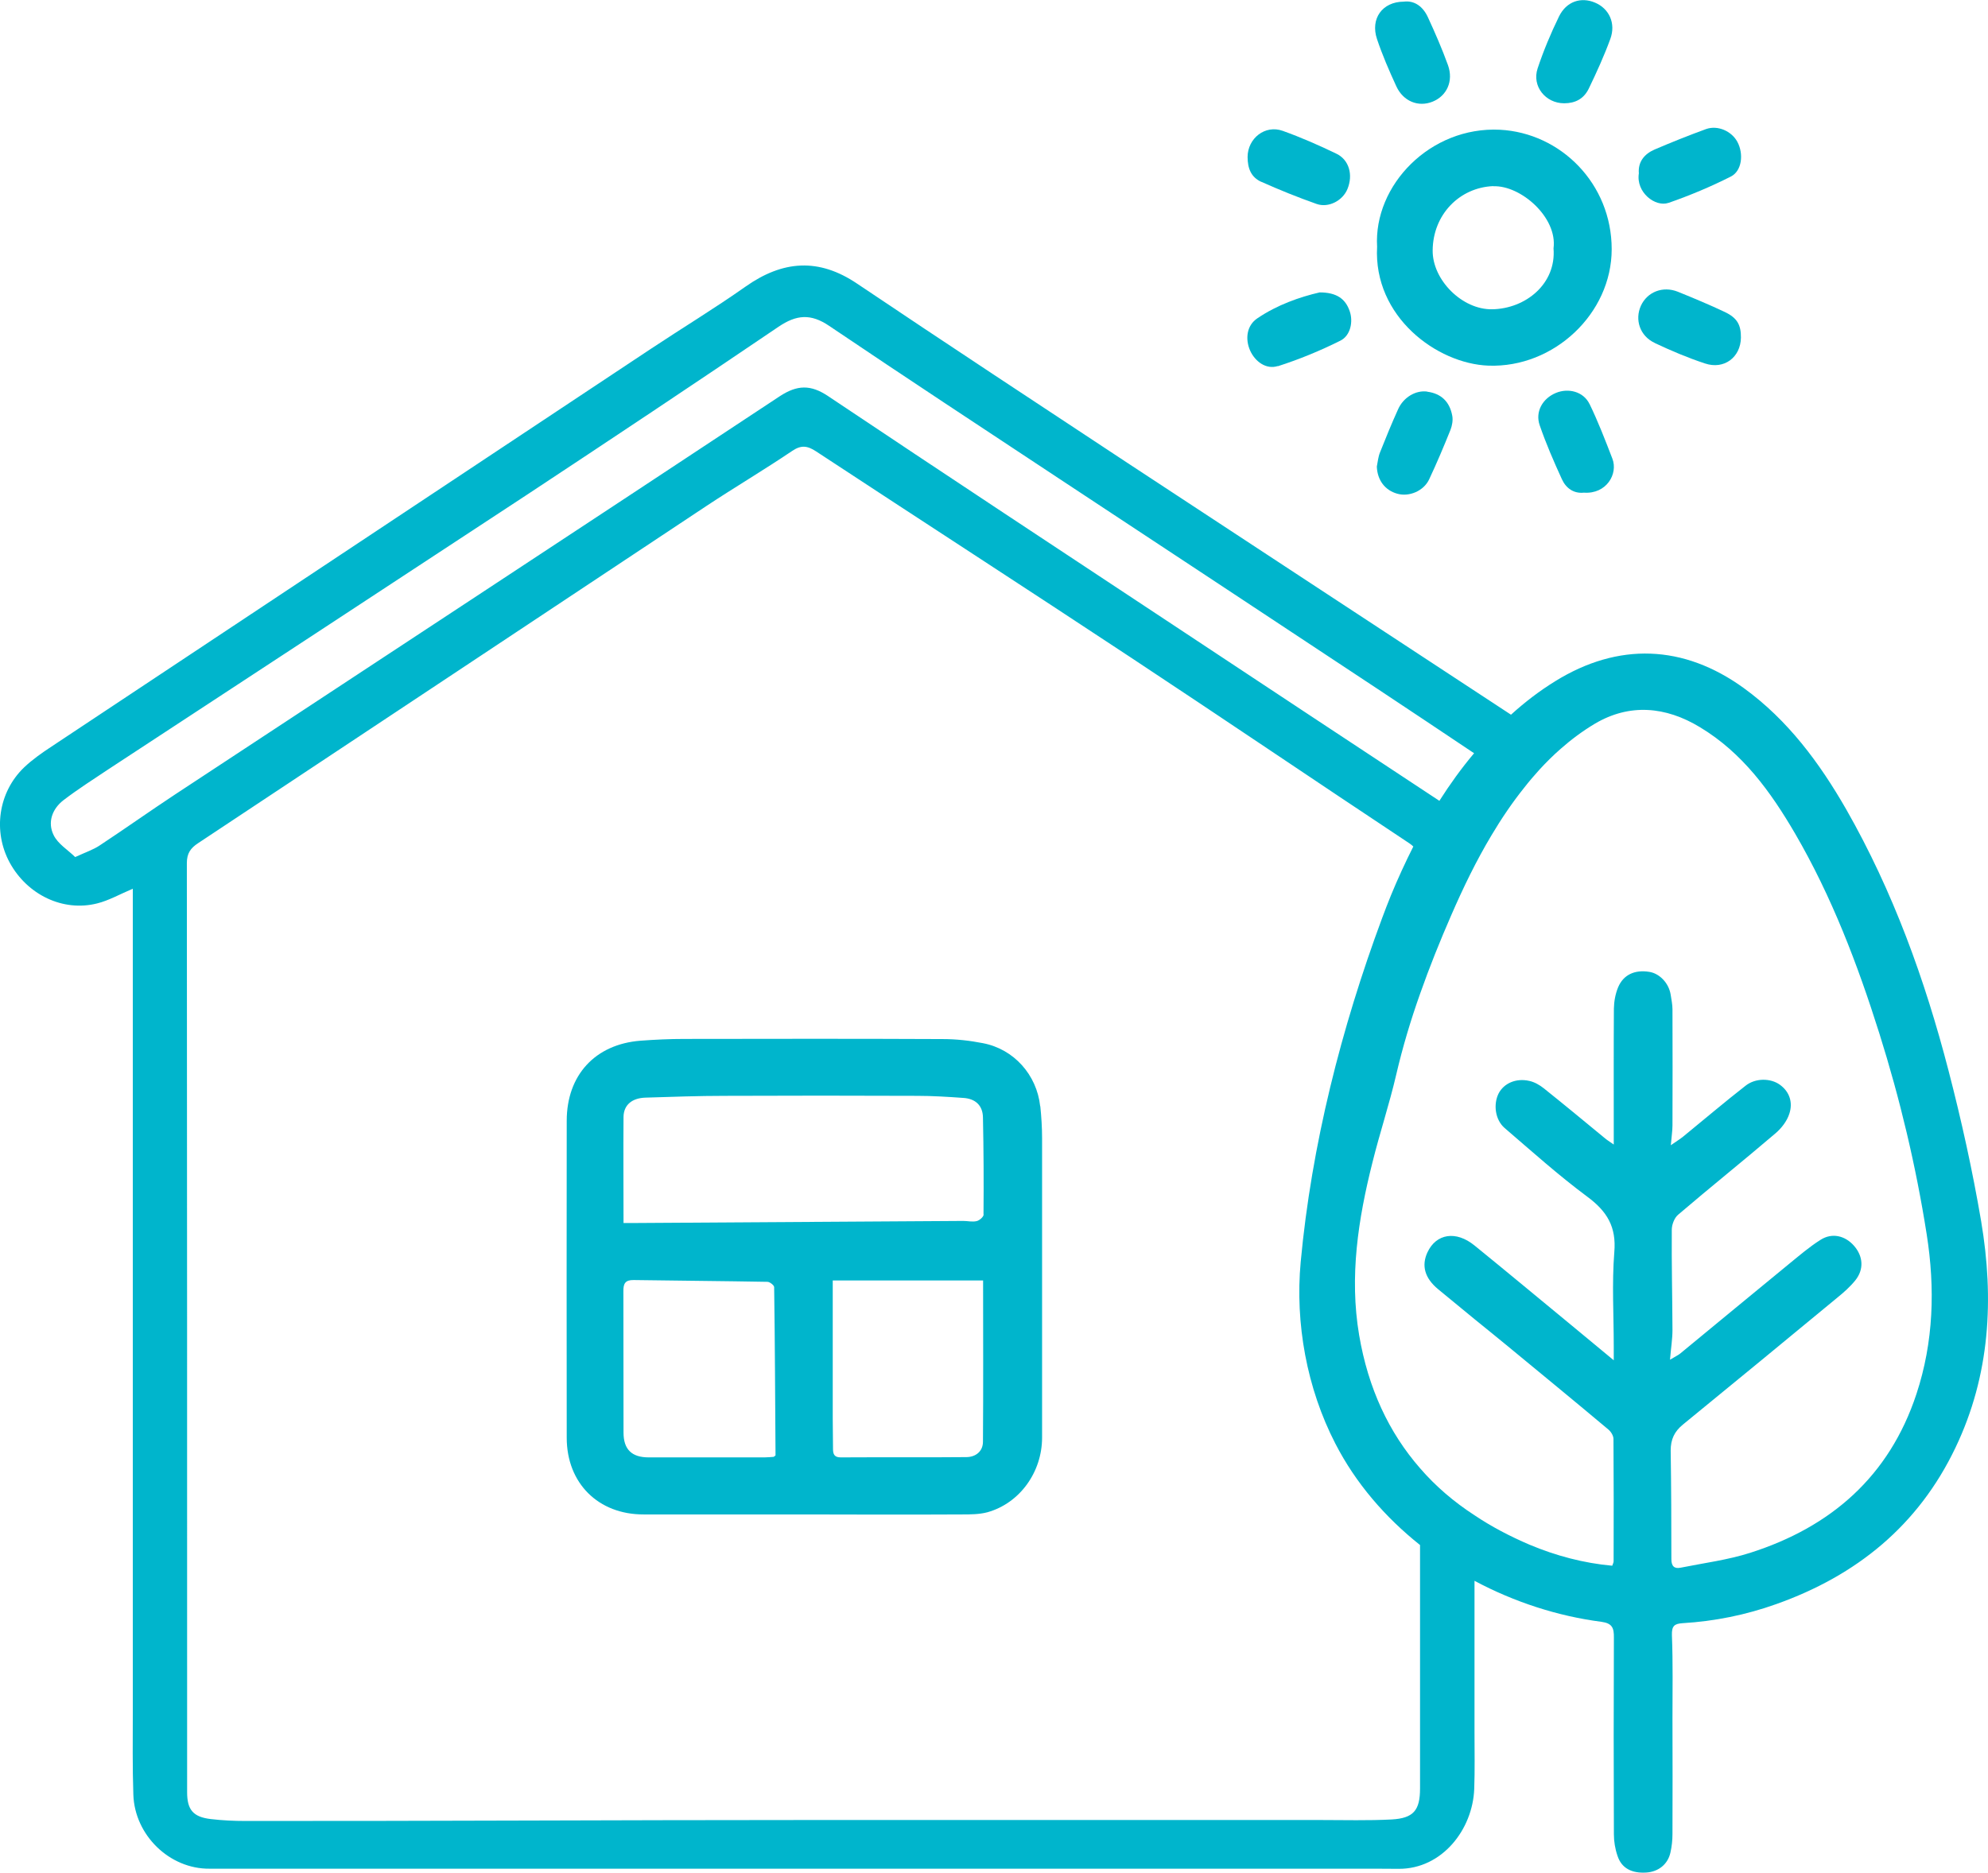 <?xml version="1.0" encoding="UTF-8"?> <svg xmlns="http://www.w3.org/2000/svg" id="Layer_2" viewBox="0 0 144.91 136.54"><defs><style>.cls-1{fill:#00b5cc;}</style></defs><g id="Layer_1-2"><path class="cls-1" d="m144.41,89.04c-.63-3.7-1.44-7.37-2.38-10.99-1.72-6.63-4.04-13.05-7.45-19.03-1.95-3.4-4.26-6.52-7.47-8.85-4.39-3.18-9.15-3.35-13.75-.5-1.15.71-2.22,1.53-3.22,2.44-9.3-6.11-18.6-12.2-27.9-18.32-6.59-4.35-13.19-8.69-19.75-13.1-2.82-1.91-5.44-1.7-8.15.21-2.24,1.58-4.6,3.01-6.89,4.53-14.56,9.66-29.13,19.33-43.69,29-.7.46-1.4.95-2,1.52-1.89,1.81-2.29,4.67-1.05,6.95,1.28,2.34,3.88,3.6,6.37,2.97.85-.21,1.65-.67,2.6-1.07v59.99c0,2.02-.03,4.05.04,6.07.1,2.95,2.64,5.42,5.56,5.39.72,0,1.45,0,2.17,0h81.52c1,0,1.99,0,2.99.01,3.16.01,5.39-2.87,5.5-5.83.05-1.37.02-2.75.02-4.12v-11.05c2.9,1.55,6.08,2.58,9.26,2.99.78.11.91.45.9,1.15-.02,4.78-.02,9.56,0,14.34,0,.52.09,1.07.26,1.56.29.91,1.03,1.3,2.11,1.23.88-.06,1.56-.6,1.75-1.45.1-.44.15-.9.15-1.36.01-2.79.01-5.59,0-8.39,0-2.03.04-4.07-.04-6.1-.02-.67.17-.84.77-.88,2.34-.14,4.62-.6,6.83-1.39,5.86-2.08,10.36-5.73,13.07-11.41,2.53-5.29,2.82-10.86,1.87-16.51ZM7.27,61.64c-.46.31-1.01.49-1.79.85-.54-.53-1.26-.96-1.57-1.6-.46-.93-.11-1.91.72-2.55,1.06-.81,2.19-1.53,3.3-2.27,10.15-6.66,20.3-13.3,30.44-19.97,6.15-4.06,12.28-8.14,18.37-12.27,1.31-.89,2.36-.98,3.7-.07,5.57,3.76,11.18,7.45,16.78,11.15,7.74,5.11,15.48,10.21,23.21,15.33,2.34,1.56,4.69,3.11,7.02,4.68-.92,1.09-1.76,2.26-2.53,3.47-6.3-4.15-12.6-8.32-18.9-12.49-8.56-5.66-17.13-11.31-25.66-17.02-1.27-.85-2.25-.82-3.52.01-14.67,9.7-29.38,19.36-44.07,29.03-1.85,1.22-3.65,2.5-5.5,3.72Zm96.24,68.76c0,1.59-.47,2.17-2.07,2.26-1.71.09-3.44.04-5.15.04h-37.72c-13.56,0-27.13.08-40.69.07-.84,0-1.68-.04-2.52-.14-1.28-.15-1.72-.68-1.72-1.95,0-22.58,0-45.17-.02-67.75,0-.7.26-1.09.83-1.46,12.35-8.18,24.68-16.38,37.03-24.57,2.07-1.37,4.2-2.63,6.26-4.02.65-.44,1.1-.39,1.73.02,7.65,5.03,15.35,10.01,22.99,15.06,6.78,4.48,13.52,9.05,20.29,13.54.1.07.19.14.27.22-.59,1.17-1.14,2.37-1.63,3.56-.22.55-.44,1.1-.64,1.65-2.98,8.02-5.15,16.56-5.94,25.09-.41,4.46.44,9.19,2.53,13.24,1.48,2.88,3.63,5.37,6.17,7.39v17.75Zm36.18-28.75c-1.98,5.99-6.22,9.69-12.12,11.57-1.63.52-3.36.74-5.05,1.08-.47.1-.69-.1-.69-.62,0-2.64-.01-5.28-.05-7.92,0-.81.27-1.39.9-1.9,3.76-3.07,7.51-6.16,11.25-9.25.47-.38.93-.79,1.31-1.26.64-.8.57-1.75-.09-2.51-.65-.75-1.61-.98-2.45-.44-.81.51-1.55,1.15-2.3,1.76-2.65,2.17-5.29,4.36-7.94,6.54-.15.12-.34.2-.73.44.07-.86.18-1.51.18-2.16-.01-2.44-.07-4.88-.05-7.32,0-.37.19-.87.47-1.1,2.34-2,4.74-3.92,7.08-5.92.44-.37.85-.9,1.02-1.44.26-.79.04-1.58-.69-2.11-.68-.49-1.78-.5-2.5.07-1.54,1.2-3.03,2.47-4.55,3.71-.22.18-.47.33-.9.63.05-.63.12-1.04.12-1.45.01-2.82.01-5.64,0-8.47,0-.35-.08-.7-.13-1.05-.13-.84-.8-1.55-1.56-1.67-1.05-.17-1.88.2-2.27,1.12-.2.48-.3,1.03-.31,1.55-.02,2.97-.01,5.94-.01,8.92v1c-.33-.23-.51-.34-.67-.48-1.47-1.21-2.94-2.43-4.43-3.62-.3-.24-.68-.46-1.06-.54-.97-.22-1.85.18-2.23.91-.4.79-.26,1.92.43,2.52,1.99,1.71,3.94,3.46,6.04,5.02,1.43,1.06,2.12,2.19,1.96,4.04-.18,2.27-.04,4.57-.04,6.86v1.02c-1.1-.91-2.06-1.71-3.03-2.51-2.37-1.95-4.73-3.92-7.12-5.86-1.35-1.1-2.79-.87-3.43.5-.45.97-.2,1.88.78,2.69.88.73,1.77,1.45,2.65,2.18.81.65,1.61,1.31,2.42,1.97,2.45,2.02,4.91,4.04,7.34,6.08.19.16.37.45.37.69.02,2.97.02,5.95.01,8.92,0,.1-.06.19-.1.32-2.1-.19-4.11-.73-6.02-1.53-1.45-.62-2.8-1.33-4.02-2.15-1.51-.98-2.84-2.12-3.97-3.43-2.27-2.6-3.78-5.82-4.44-9.71-.72-4.26-.07-8.45.97-12.58.53-2.14,1.23-4.24,1.73-6.39.47-2.02,1.06-3.99,1.75-5.93.68-1.93,1.44-3.82,2.26-5.7.87-2,1.82-3.97,2.94-5.84.72-1.21,1.51-2.38,2.4-3.49.35-.45.72-.88,1.11-1.31.48-.52.99-1.03,1.53-1.5.78-.69,1.62-1.31,2.49-1.83,2.53-1.5,5.17-1.26,7.66.25,3.11,1.87,5.16,4.71,6.94,7.76,2.67,4.59,4.55,9.52,6.14,14.57,1.51,4.8,2.67,9.68,3.45,14.64.62,3.94.51,7.85-.75,11.66Z"></path><path class="cls-1" d="m100.38,17.99c-.28,5.09,4.35,8.53,8.12,8.67,4.77.17,8.98-3.8,8.98-8.49,0-4.77-3.71-8.48-8.15-8.71-5.07-.25-9.21,4.04-8.95,8.53Zm8.47-4.41c2-.08,4.69,2.27,4.39,4.53.21,2.58-2.03,4.4-4.47,4.44-2.19.04-4.36-2.14-4.34-4.29.02-2.62,1.96-4.59,4.42-4.69Z"></path><path class="cls-1" d="m114.02,7.53c.79,0,1.42-.31,1.79-1.07.57-1.18,1.12-2.39,1.57-3.62.42-1.14-.09-2.22-1.12-2.65-1.02-.43-2.08-.09-2.62,1.01-.6,1.23-1.13,2.5-1.56,3.79-.43,1.3.58,2.54,1.93,2.54Z"></path><path class="cls-1" d="m104.03,28.55c-.82-.11-1.72.4-2.12,1.29-.47,1.04-.9,2.09-1.32,3.15-.13.32-.16.68-.23,1.03.04.99.59,1.73,1.5,1.98.86.24,1.91-.2,2.31-1.04.56-1.19,1.07-2.4,1.56-3.62.12-.31.19-.7.13-1.02-.19-1.05-.83-1.63-1.82-1.76Z"></path><path class="cls-1" d="m121.63,14.79c1.55-.54,3.08-1.18,4.54-1.92.81-.41.94-1.66.47-2.53-.42-.78-1.43-1.23-2.28-.93-1.26.46-2.51.96-3.75,1.49-.76.33-1.22.91-1.15,1.74-.22,1.39,1.2,2.48,2.16,2.15Z"></path><path class="cls-1" d="m93.15,26.7c1.56-.5,3.09-1.13,4.55-1.86.75-.37.95-1.4.68-2.16-.31-.9-.96-1.36-2.19-1.36-1.43.33-3.08.9-4.54,1.89-.77.52-.9,1.49-.53,2.34.36.81,1.17,1.41,2.02,1.14Z"></path><path class="cls-1" d="m91.95,13.26c1.32.59,2.66,1.13,4.02,1.61.88.31,1.91-.25,2.25-1.09.42-1.02.13-2.12-.8-2.57-1.28-.62-2.58-1.19-3.92-1.67-1.28-.46-2.55.54-2.56,1.9,0,.86.27,1.49,1,1.82Z"></path><path class="cls-1" d="m120.62,25.01c1.19.56,2.41,1.08,3.66,1.49,1.39.47,2.6-.45,2.62-1.88.01-.93-.27-1.44-1.17-1.87-1.12-.53-2.27-1.01-3.43-1.48-1.1-.44-2.23.02-2.69,1.02-.46,1.02-.08,2.2,1,2.71Z"></path><path class="cls-1" d="m101.78,6.29c.51,1.11,1.62,1.54,2.65,1.12,1.03-.42,1.53-1.49,1.12-2.65-.43-1.19-.94-2.36-1.47-3.51-.36-.78-.98-1.23-1.76-1.13-1.57.01-2.44,1.25-1.95,2.72.39,1.17.89,2.32,1.41,3.45Z"></path><path class="cls-1" d="m115.86,29.45c-.44-.9-1.54-1.18-2.45-.8-.96.4-1.52,1.36-1.18,2.35.46,1.34,1.03,2.65,1.62,3.94.3.66.87,1.06,1.6.98,1.65.12,2.51-1.37,2.08-2.48-.52-1.35-1.04-2.7-1.67-4Z"></path><path class="cls-1" d="m75.82,80.65c-.25-2.29-1.92-4.16-4.17-4.59-.96-.19-1.96-.3-2.94-.3-6.28-.03-12.56-.02-18.83-.01-1.07,0-2.13.05-3.2.13-3.3.26-5.37,2.51-5.37,5.84-.01,7.7-.01,15.4,0,23.11,0,3.31,2.3,5.6,5.61,5.59h11.74c3.81.01,7.62.02,11.44,0,.63,0,1.28,0,1.88-.16,2.35-.66,3.98-2.92,3.98-5.45,0-7.27,0-14.54,0-21.81,0-.78-.05-1.57-.13-2.35Zm-19.42,25.57c-.17.01-.41.04-.66.04h-8.46c-1.23,0-1.83-.58-1.83-1.81-.01-3.43,0-6.86-.01-10.29-.01-.57.13-.84.75-.83,3.25.05,6.5.07,9.75.13.17,0,.49.25.49.39.06,4.09.07,8.17.1,12.26,0,.02-.04.03-.13.11Zm15.25-1.1c0,.7-.53,1.12-1.22,1.12-3.05.03-6.1,0-9.15.02-.45,0-.56-.22-.56-.61,0-.74-.02-1.48-.02-2.21v-10.08h10.96c0,3.96.02,7.86-.01,11.76Zm.05-16.57c0,.17-.3.43-.5.48-.31.08-.66-.01-.99-.01-7.89.05-15.79.1-23.69.15h-1.07c0-2.68-.02-5.22,0-7.75.02-.87.63-1.36,1.6-1.39,1.93-.06,3.86-.13,5.78-.13,4.68-.02,9.35-.02,14.03,0,1.11,0,2.23.07,3.34.15.9.05,1.44.55,1.45,1.44.05,2.35.06,4.71.04,7.06Z"></path></g></svg> 